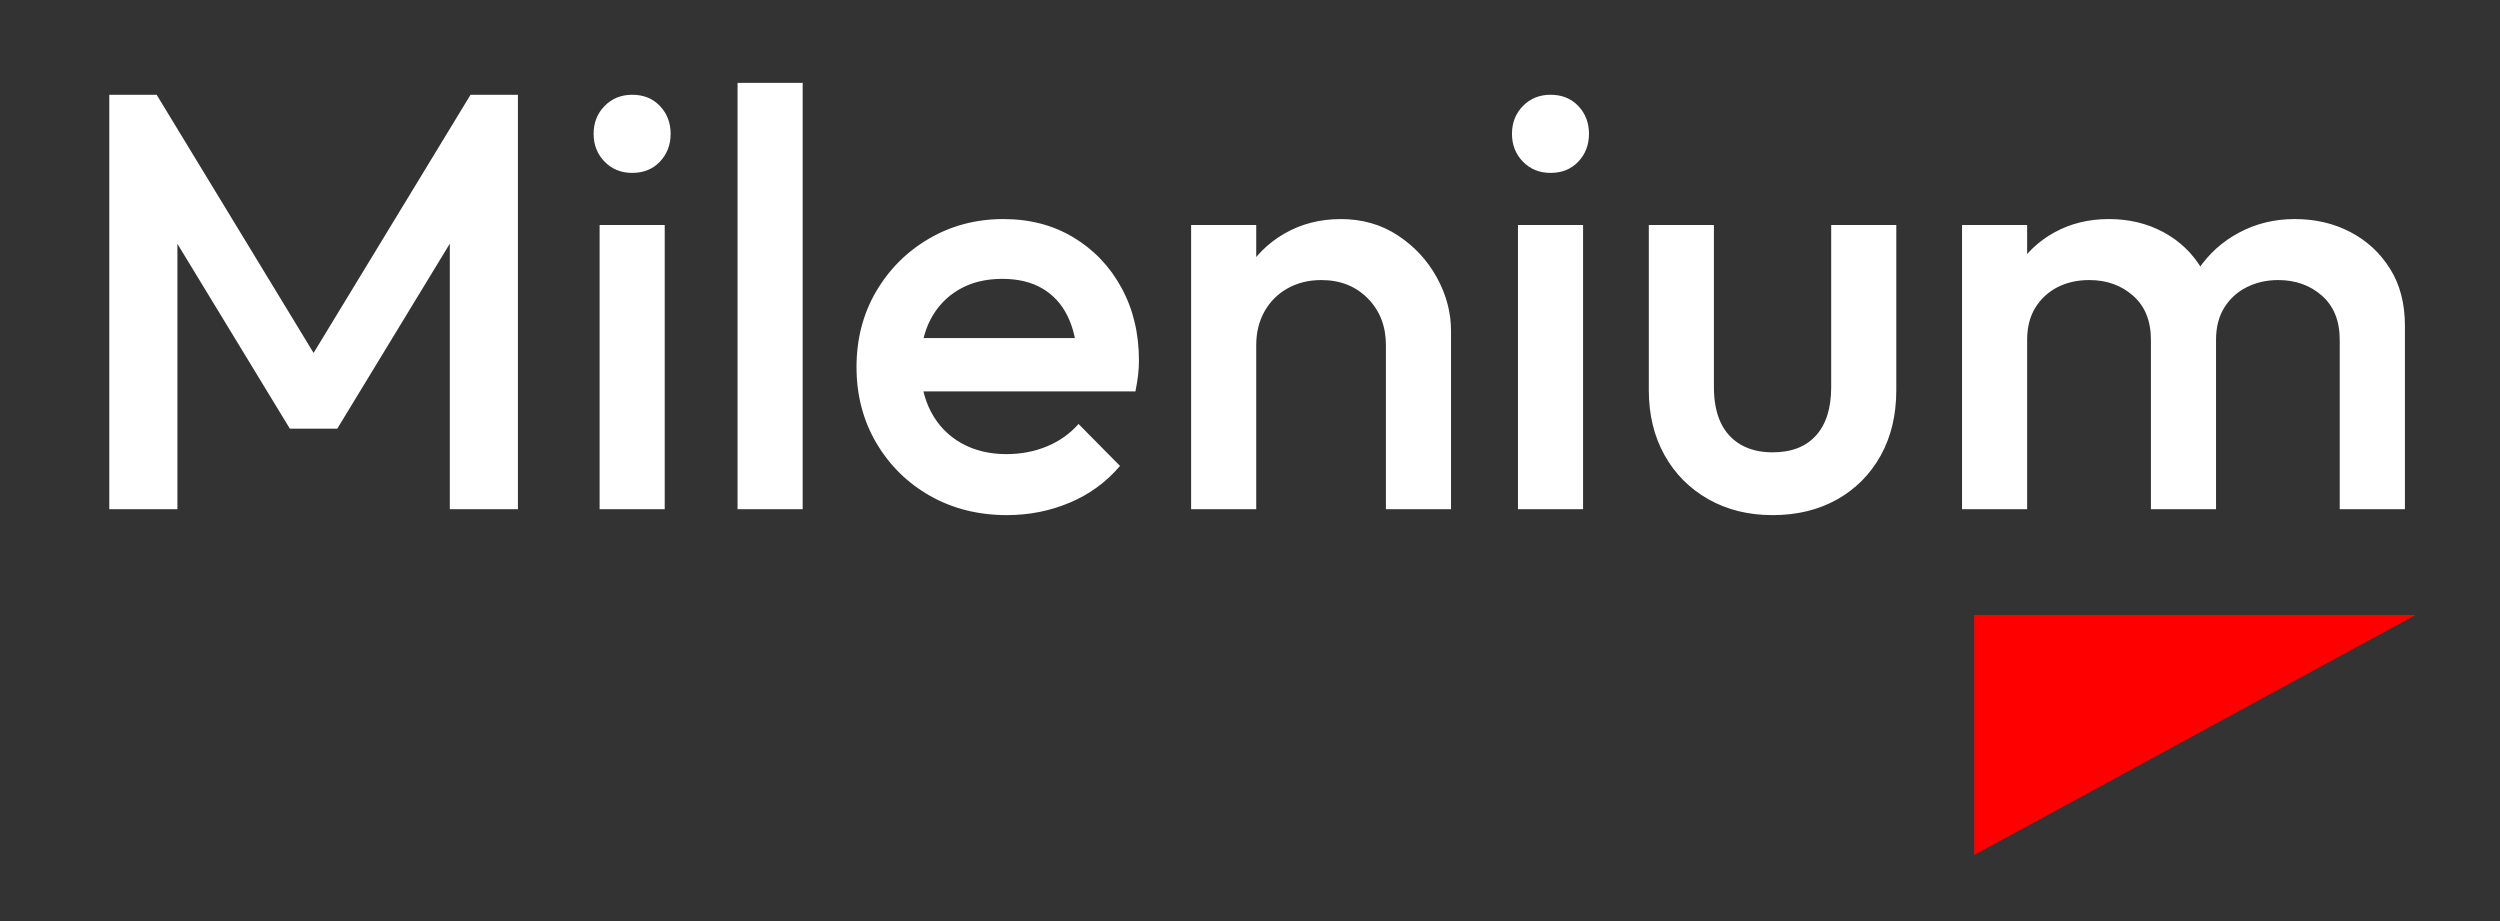 <svg version="1.1" viewBox="0.0 0.0 456.0 168.0" fill="none" stroke="none" stroke-linecap="square" stroke-miterlimit="10" xmlns:xlink="http://www.w3.org/1999/xlink" xmlns="http://www.w3.org/2000/svg"><rect x="0.0" y="0.0" width="456.0" height="168.0" fill="#333333" stroke="none"/><clipPath id="p.0"><path d="m0 0l456.0 0l0 168.0l-456.0 0l0 -168.0z" clip-rule="nonzero"/></clipPath><g clip-path="url(#p.0)"><path fill="#ffffff" fill-opacity="0.0" d="m0 0l456.0 0l0 168.0l-456.0 0z" fill-rule="evenodd"/><path fill="#ffffff" fill-opacity="0.0" d="m0 0l456.0 0l0 108.0l-456.0 0z" fill-rule="evenodd"/><path fill="#ffffff" d="m19.933 92.88l0 -75.594l8.641 0l31.438 51.719l-5.625 0l31.438 -51.719l8.641 0l0 75.594l-12.422 0l0 -53.781l2.797 0.75l-23.328 38.344l-8.641 0l-23.328 -38.344l2.812 -0.75l0 53.781l-12.422 0zm89.436 0l0 -51.844l11.875 0l0 51.844l-11.875 0zm5.938 -61.344q-3.031 0 -5.031 -2.047q-2.0 -2.062 -2.0 -5.078q0 -3.031 2.0 -5.078q2.0 -2.047 5.031 -2.047q3.125 0 5.062 2.047q1.953 2.047 1.953 5.078q0 3.016 -1.953 5.078q-1.938 2.047 -5.062 2.047zm19.225 61.344l0 -77.766l11.875 0l0 77.766l-11.875 0zm49.134 1.078q-7.781 0 -14.0 -3.5q-6.203 -3.516 -9.828 -9.672q-3.609 -6.156 -3.609 -13.828q0 -7.672 3.562 -13.766q3.578 -6.109 9.672 -9.672q6.109 -3.562 13.562 -3.562q7.234 0 12.797 3.359q5.562 3.344 8.734 9.172q3.188 5.828 3.188 13.281q0 1.297 -0.156 2.656q-0.156 1.344 -0.484 2.969l-42.547 0l0 -9.734l36.391 0l-4.422 3.891q-0.219 -4.75 -1.844 -7.984q-1.625 -3.25 -4.594 -4.969q-2.969 -1.734 -7.281 -1.734q-4.547 0 -7.891 1.953q-3.344 1.938 -5.188 5.453q-1.828 3.5 -1.828 8.359q0 4.859 1.938 8.531q1.953 3.672 5.516 5.672q3.562 2.0 8.203 2.0q4.0 0 7.391 -1.406q3.406 -1.406 5.781 -4.094l7.562 7.656q-3.781 4.438 -9.188 6.703q-5.391 2.266 -11.438 2.266zm69.125 -1.078l0 -29.922q0 -5.172 -3.297 -8.516q-3.297 -3.359 -8.484 -3.359q-3.453 0 -6.156 1.516q-2.703 1.516 -4.219 4.219q-1.5 2.688 -1.5 6.141l-4.641 -2.594q0 -5.938 2.594 -10.516q2.594 -4.594 7.172 -7.234q4.594 -2.656 10.312 -2.656q5.844 0 10.375 2.969q4.531 2.969 7.125 7.672q2.594 4.703 2.594 9.766l0 32.516l-11.875 0zm-35.531 0l0 -51.844l11.875 0l0 51.844l-11.875 0zm59.617 0l0 -51.844l11.875 0l0 51.844l-11.875 0zm5.938 -61.344q-3.031 0 -5.031 -2.047q-2.0 -2.062 -2.0 -5.078q0 -3.031 2.0 -5.078q2.0 -2.047 5.031 -2.047q3.125 0 5.062 2.047q1.953 2.047 1.953 5.078q0 3.016 -1.953 5.078q-1.938 2.047 -5.062 2.047zm40.491 62.422q-6.578 0 -11.719 -2.906q-5.125 -2.922 -7.984 -8.047q-2.859 -5.141 -2.859 -11.828l0 -30.141l11.875 0l0 29.594q0 3.781 1.234 6.438q1.25 2.641 3.672 4.047q2.438 1.391 5.781 1.391q5.188 0 7.938 -3.078q2.766 -3.078 2.766 -8.797l0 -29.594l11.875 0l0 30.141q0 6.797 -2.859 11.938q-2.859 5.125 -7.938 7.984q-5.078 2.859 -11.781 2.859zm34.57 -1.078l0 -51.844l11.875 0l0 51.844l-11.875 0zm34.453 0l0 -30.891q0 -5.188 -3.25 -8.047q-3.234 -2.859 -7.984 -2.859q-3.25 0 -5.797 1.297q-2.531 1.297 -4.047 3.734q-1.5 2.422 -1.5 5.875l-4.641 -2.594q0 -5.938 2.594 -10.25q2.594 -4.328 7.016 -6.75q4.422 -2.438 9.938 -2.438q5.5 0 9.922 2.375q4.438 2.375 7.031 6.703q2.594 4.312 2.594 10.359l0 33.484l-11.875 0zm34.438 0l0 -30.891q0 -5.188 -3.234 -8.047q-3.234 -2.859 -7.984 -2.859q-3.141 0 -5.734 1.297q-2.594 1.297 -4.109 3.734q-1.5 2.422 -1.5 5.875l-6.703 -2.594q0.547 -5.938 3.453 -10.25q2.922 -4.328 7.516 -6.75q4.594 -2.438 10.094 -2.438q5.625 0 10.156 2.375q4.531 2.375 7.234 6.703q2.703 4.312 2.703 10.359l0 33.484l-11.891 0z" fill-rule="nonzero"/><path fill="#ff0000" d="m360.074 112.171l80.535 0l-80.535 43.78z" fill-rule="evenodd"/></g></svg>